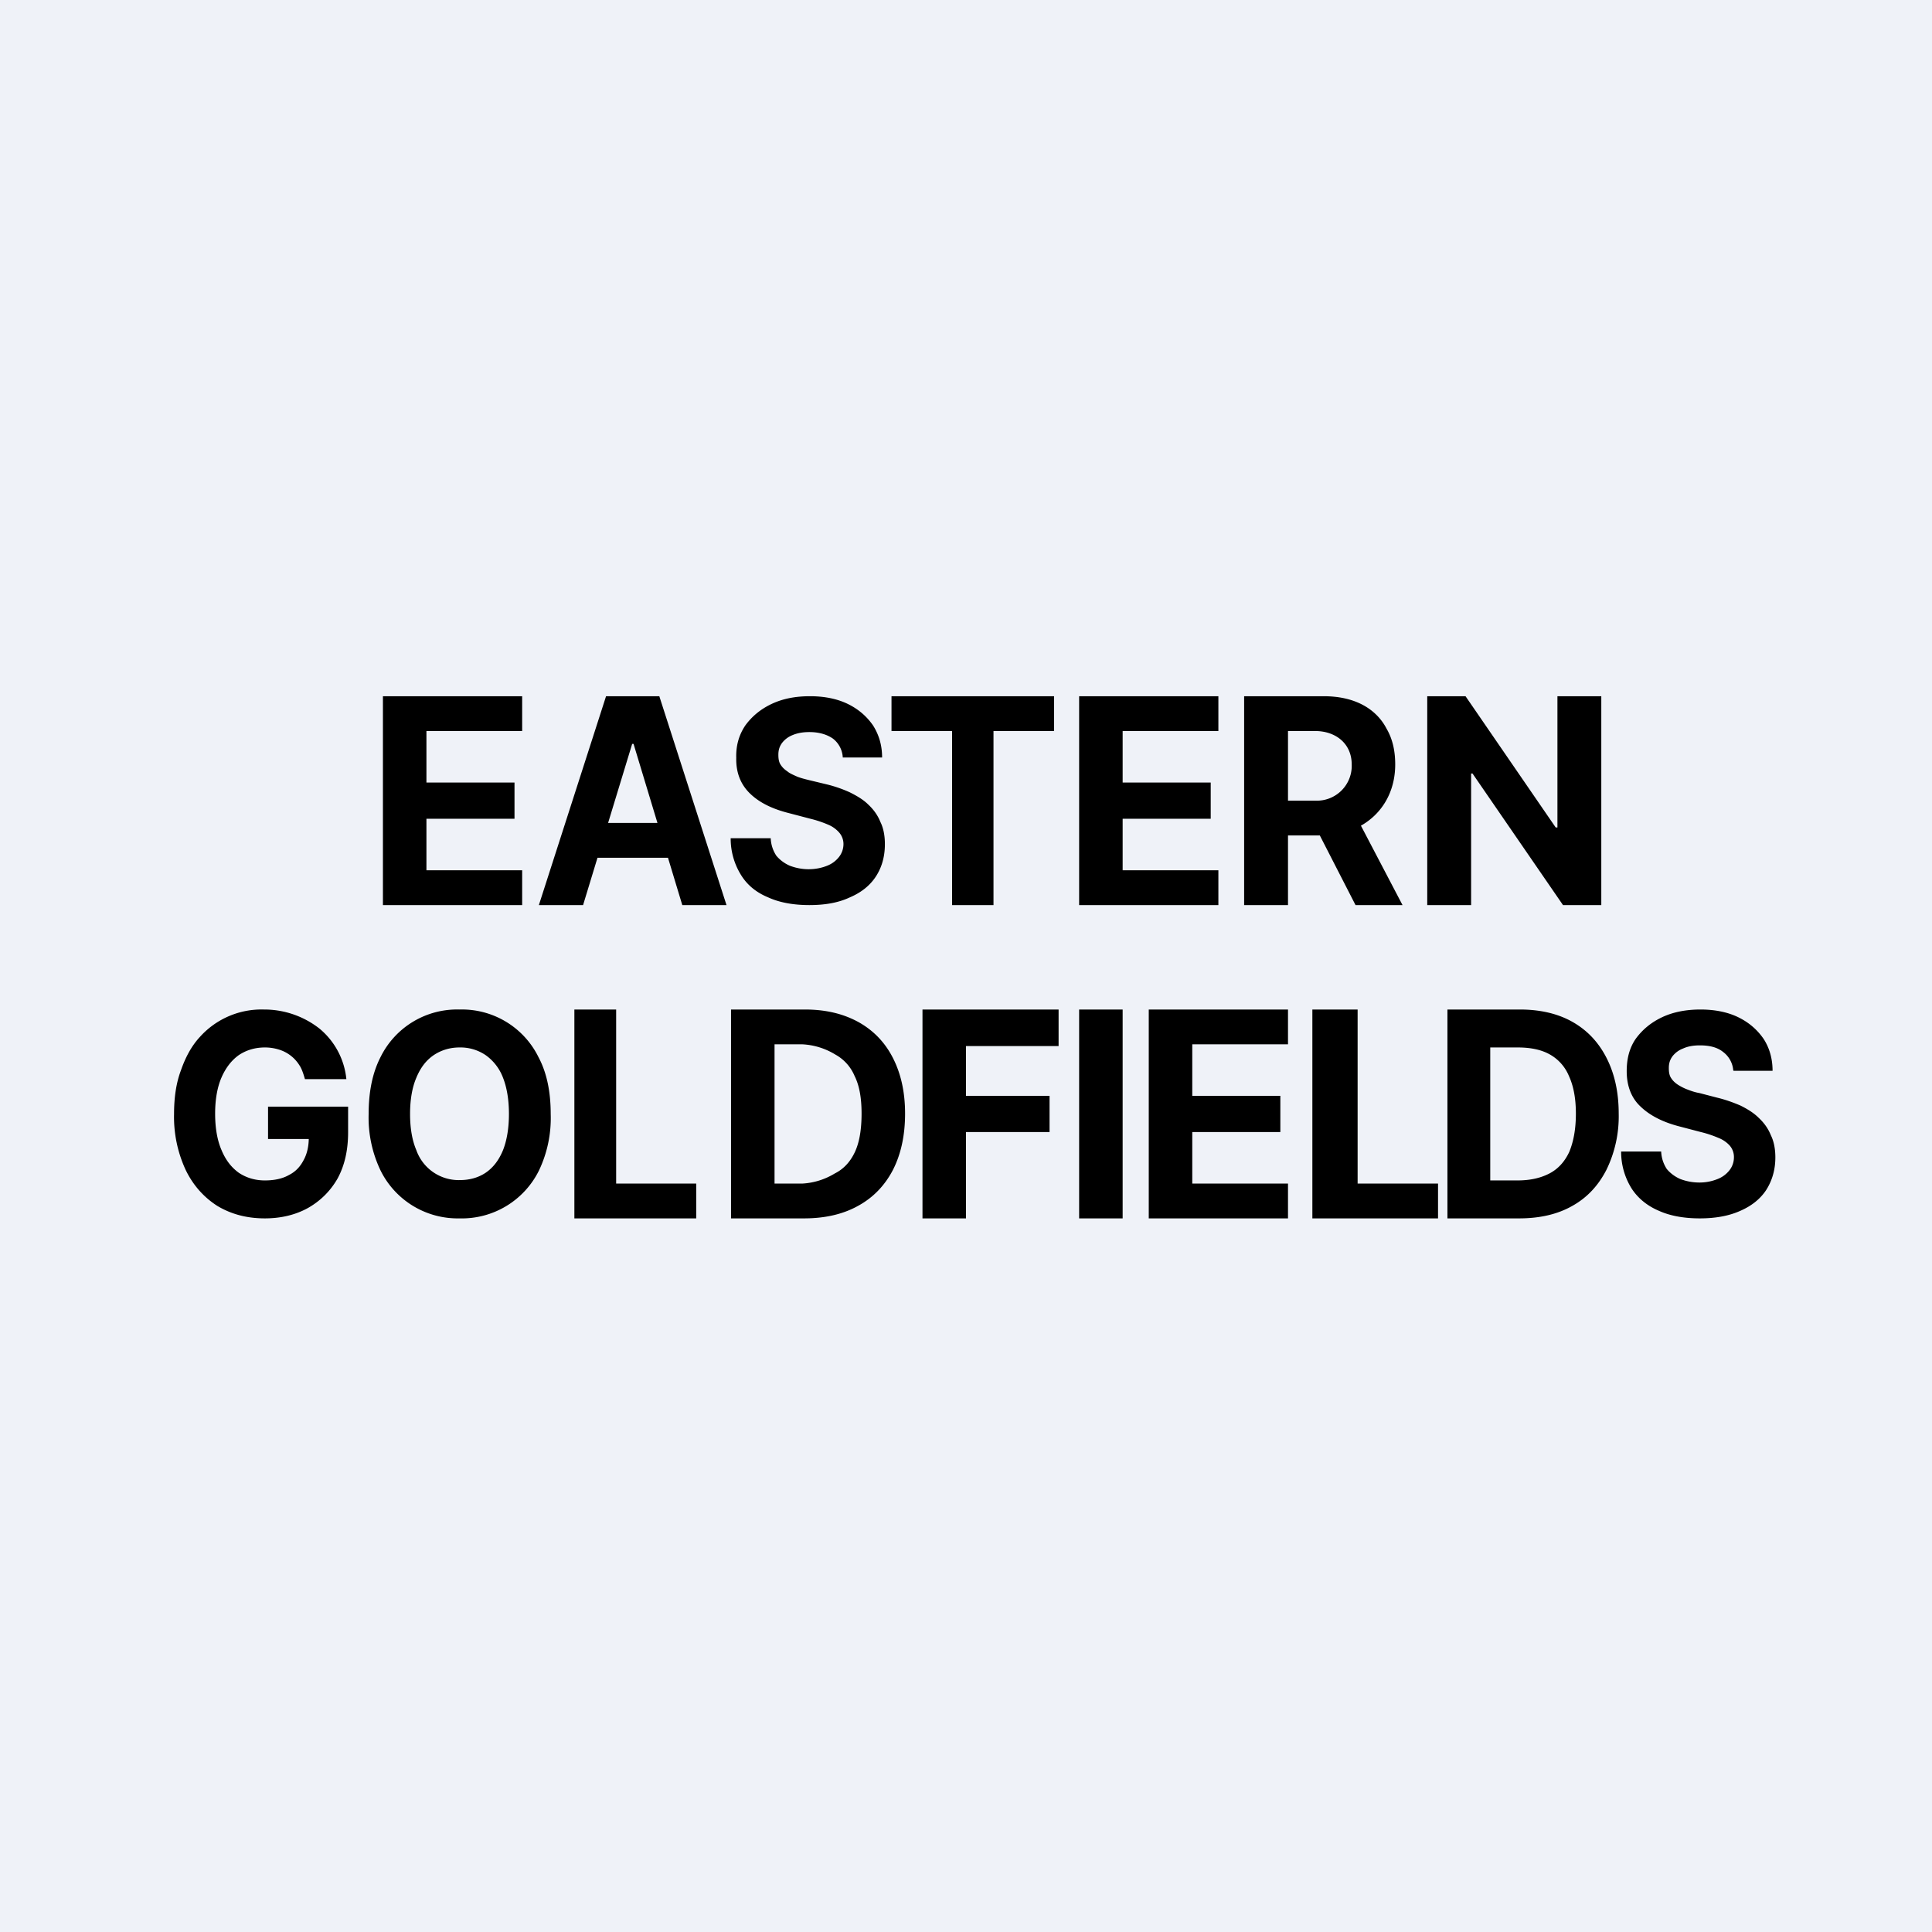 <?xml version="1.0" encoding="UTF-8"?>
<!-- generated by Finnhub -->
<svg viewBox="0 0 55.5 55.5" xmlns="http://www.w3.org/2000/svg">
<path d="M 0,0 H 55.5 V 55.5 H 0 Z" fill="rgb(239, 242, 248)"/>
<path d="M 49.79,30.745 A 0.73,0.73 0 0,0 49.5,30.22 C 49.34,30.09 49.12,30.03 48.83,30.03 C 48.64,30.03 48.48,30.06 48.35,30.12 A 0.69,0.69 0 0,0 48.04,30.35 C 47.97,30.45 47.94,30.55 47.94,30.68 C 47.94,30.78 47.95,30.88 48,30.96 C 48.05,31.04 48.11,31.1 48.2,31.16 C 48.28,31.21 48.37,31.26 48.48,31.3 C 48.58,31.34 48.7,31.38 48.82,31.4 L 49.32,31.53 C 49.57,31.59 49.79,31.67 50,31.76 C 50.2,31.86 50.38,31.97 50.52,32.11 C 50.67,32.25 50.79,32.41 50.87,32.61 C 50.96,32.79 51,33.01 51,33.25 C 51,33.6 50.91,33.91 50.74,34.18 C 50.57,34.44 50.32,34.64 50,34.78 C 49.67,34.93 49.28,35 48.83,35 C 48.38,35 47.98,34.93 47.65,34.78 C 47.32,34.64 47.05,34.42 46.87,34.14 A 1.98,1.98 0 0,1 46.57,33.08 H 47.72 C 47.73,33.28 47.79,33.44 47.88,33.58 C 47.98,33.7 48.11,33.8 48.27,33.87 C 48.43,33.93 48.61,33.97 48.82,33.97 C 49.02,33.97 49.19,33.93 49.34,33.87 A 0.8,0.8 0 0,0 49.68,33.62 A 0.6,0.6 0 0,0 49.81,33.25 A 0.5,0.5 0 0,0 49.69,32.91 A 0.85,0.85 0 0,0 49.37,32.69 A 3.18,3.18 0 0,0 48.86,32.52 L 48.25,32.36 C 47.78,32.24 47.4,32.05 47.13,31.79 C 46.86,31.54 46.73,31.19 46.73,30.77 C 46.73,30.41 46.81,30.1 46.99,29.84 C 47.18,29.58 47.43,29.37 47.75,29.22 C 48.07,29.07 48.44,29 48.85,29 C 49.25,29 49.62,29.07 49.93,29.22 C 50.24,29.37 50.48,29.58 50.66,29.84 C 50.83,30.1 50.92,30.41 50.92,30.76 H 49.8 Z M 43.64,35 H 41.58 V 29 H 43.66 C 44.25,29 44.76,29.12 45.18,29.36 C 45.6,29.6 45.92,29.94 46.15,30.39 C 46.38,30.84 46.5,31.37 46.5,31.99 A 3.5,3.5 0 0,1 46.15,33.6 C 45.92,34.05 45.6,34.4 45.17,34.64 C 44.75,34.88 44.24,35 43.64,35 Z M 42.81,33.91 H 43.59 C 43.96,33.91 44.26,33.84 44.51,33.71 S 44.95,33.37 45.08,33.09 C 45.2,32.8 45.27,32.44 45.27,31.99 C 45.27,31.55 45.2,31.19 45.07,30.91 A 1.26,1.26 0 0,0 44.52,30.29 C 44.27,30.15 43.96,30.09 43.6,30.09 H 42.81 V 33.91 Z M 37.7,35 V 29 H 39 V 34 H 41.31 V 35 H 37.7 Z M 32.25,29 V 35 H 31 V 29 H 32.25 Z M 26.5,35 V 29 H 30.41 V 30.05 H 27.75 V 31.48 H 30.15 V 32.52 H 27.75 V 35 H 26.5 Z M 23.1,35 H 21 V 29 H 23.12 C 23.72,29 24.22,29.12 24.66,29.36 C 25.09,29.6 25.42,29.94 25.65,30.39 C 25.88,30.84 26,31.37 26,31.99 C 26,32.62 25.88,33.16 25.65,33.61 C 25.42,34.05 25.09,34.4 24.65,34.64 C 24.22,34.88 23.7,35 23.1,35 Z M 22.25,34 H 23.05 A 2,2 0 0,0 23.98,33.71 C 24.24,33.58 24.43,33.37 24.56,33.09 C 24.69,32.81 24.75,32.44 24.75,31.99 C 24.75,31.55 24.69,31.19 24.55,30.91 A 1.26,1.26 0 0,0 23.99,30.29 A 2,2 0 0,0 23.05,30 H 22.25 V 34 Z M 16.5,35 V 29 H 17.7 V 34 H 20 V 35 H 16.5 Z M 15.82,32 A 3.5,3.5 0 0,1 15.48,33.63 A 2.47,2.47 0 0,1 13.2,35 A 2.47,2.47 0 0,1 10.93,33.62 A 3.52,3.52 0 0,1 10.59,32 C 10.59,31.36 10.7,30.82 10.93,30.37 A 2.45,2.45 0 0,1 13.2,29 A 2.45,2.45 0 0,1 15.47,30.37 C 15.71,30.82 15.82,31.37 15.82,32 Z M 14.62,32 C 14.62,31.59 14.56,31.24 14.45,30.96 A 1.4,1.4 0 0,0 13.95,30.31 A 1.29,1.29 0 0,0 13.2,30.09 C 12.92,30.09 12.67,30.17 12.46,30.31 C 12.24,30.46 12.08,30.67 11.96,30.96 C 11.84,31.24 11.78,31.59 11.78,32 C 11.78,32.41 11.84,32.76 11.96,33.04 A 1.29,1.29 0 0,0 13.21,33.9 C 13.49,33.9 13.74,33.83 13.95,33.69 C 14.17,33.54 14.33,33.33 14.45,33.04 C 14.56,32.76 14.62,32.41 14.62,32 Z M 8.76,31 C 8.72,30.86 8.67,30.7 8.6,30.6 A 1.05,1.05 0 0,0 8.01,30.15 A 1.34,1.34 0 0,0 7.61,30.09 C 7.32,30.09 7.07,30.17 6.86,30.31 C 6.65,30.46 6.48,30.68 6.36,30.96 S 6.18,31.59 6.18,31.99 C 6.18,32.4 6.24,32.75 6.36,33.03 C 6.48,33.32 6.64,33.53 6.86,33.69 C 7.07,33.83 7.32,33.91 7.61,33.91 C 7.88,33.91 8.11,33.86 8.29,33.76 C 8.49,33.66 8.62,33.52 8.72,33.33 C 8.82,33.15 8.87,32.93 8.87,32.69 L 9.11,32.72 H 7.7 V 31.79 H 10 V 32.53 C 10,33.04 9.9,33.48 9.7,33.85 C 9.49,34.22 9.2,34.5 8.85,34.7 C 8.49,34.9 8.07,35 7.61,35 C 7.09,35 6.64,34.88 6.24,34.64 C 5.85,34.39 5.54,34.04 5.33,33.6 A 3.62,3.62 0 0,1 5,32 C 5,31.53 5.06,31.11 5.2,30.74 C 5.33,30.37 5.5,30.05 5.74,29.79 A 2.38,2.38 0 0,1 7.58,29 A 2.57,2.57 0 0,1 9.18,29.55 A 2.16,2.16 0 0,1 9.95,31 H 8.76 Z M 46,20 V 26 H 44.9 L 42.3,22.22 H 42.26 V 26 H 41 V 20 H 42.1 L 44.69,23.77 H 44.74 V 20 H 46 Z M 35.74,26 V 20 H 38.02 C 38.45,20 38.82,20.08 39.13,20.24 C 39.44,20.4 39.68,20.64 39.83,20.93 C 40,21.22 40.08,21.56 40.08,21.96 C 40.08,23.19 39.16,24 37.98,24 H 36.46 V 23 H 37.79 A 1,1 0 0,0 38.83,21.96 C 38.83,21.36 38.37,21 37.78,21 H 37 V 26 H 35.74 Z M 38.86,23.27 L 40.29,26 H 38.94 L 37.54,23.27 H 38.86 Z M 25.61,21 V 20 H 30.28 V 21 H 28.54 V 26 H 27.35 V 21 H 25.61 Z M 24.21,21.76 A 0.73,0.73 0 0,0 23.93,21.22 C 23.76,21.1 23.53,21.03 23.25,21.03 C 23.06,21.03 22.9,21.06 22.76,21.12 A 0.7,0.7 0 0,0 22.46,21.35 C 22.39,21.45 22.36,21.55 22.36,21.68 C 22.36,21.78 22.37,21.88 22.42,21.96 C 22.47,22.04 22.53,22.1 22.62,22.16 C 22.69,22.22 22.79,22.26 22.9,22.31 C 23,22.35 23.12,22.38 23.24,22.41 L 23.74,22.53 C 23.99,22.59 24.21,22.67 24.41,22.76 C 24.61,22.86 24.8,22.97 24.94,23.11 C 25.09,23.25 25.21,23.41 25.29,23.61 C 25.38,23.79 25.42,24.01 25.42,24.25 C 25.42,24.61 25.33,24.92 25.16,25.18 S 24.74,25.64 24.41,25.78 C 24.09,25.93 23.71,26 23.25,26 C 22.8,26 22.4,25.93 22.07,25.78 C 21.73,25.64 21.47,25.43 21.29,25.14 A 1.98,1.98 0 0,1 20.99,24.08 H 22.14 C 22.15,24.28 22.21,24.44 22.3,24.58 C 22.4,24.7 22.53,24.8 22.69,24.87 C 22.85,24.93 23.03,24.97 23.23,24.97 S 23.61,24.93 23.76,24.87 A 0.8,0.8 0 0,0 24.1,24.62 A 0.6,0.6 0 0,0 24.23,24.25 A 0.5,0.5 0 0,0 24.11,23.92 A 0.85,0.85 0 0,0 23.79,23.69 A 3.18,3.18 0 0,0 23.28,23.52 L 22.67,23.36 C 22.19,23.24 21.82,23.06 21.55,22.8 C 21.28,22.54 21.14,22.2 21.15,21.77 C 21.14,21.41 21.23,21.11 21.41,20.84 C 21.6,20.58 21.85,20.37 22.17,20.22 C 22.49,20.07 22.85,20 23.27,20 C 23.67,20 24.04,20.07 24.35,20.22 C 24.66,20.37 24.9,20.58 25.08,20.84 C 25.25,21.11 25.34,21.41 25.34,21.76 H 24.21 Z M 16.75,26 H 15.48 L 17.41,20 H 18.94 L 20.87,26 H 19.6 L 18.2,21.37 H 18.16 L 16.75,26 Z M 16.67,23.64 H 19.67 V 24.64 H 16.67 V 23.64 Z M 11,26 V 20 H 15 V 21 H 12.25 V 22.48 H 14.78 V 23.52 H 12.25 V 25 H 15 V 26 H 11 Z M 31,26 V 20 H 35 V 21 H 32.25 V 22.48 H 34.78 V 23.52 H 32.25 V 25 H 35 V 26 H 31 Z M 33,35 V 29 H 37 V 30 H 34.25 V 31.48 H 36.78 V 32.52 H 34.25 V 34 H 37 V 35 H 33 Z"/>
</svg>
